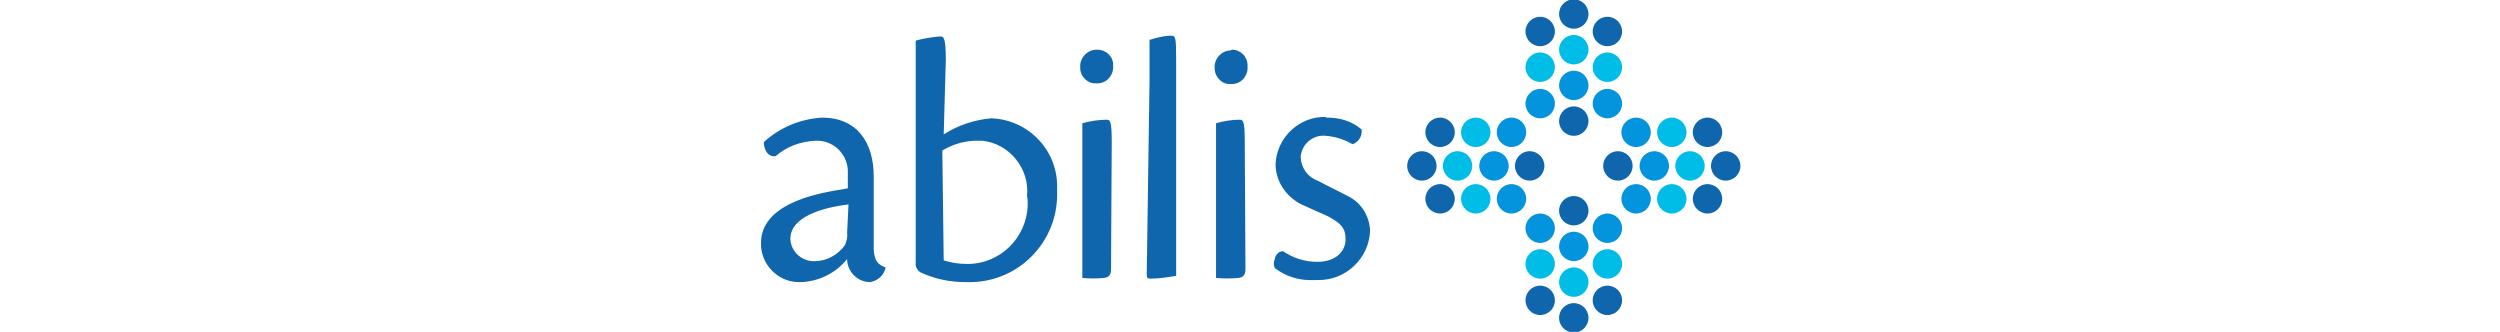 <?xml version="1.0" encoding="utf-8"?>
<!-- Generator: Adobe Illustrator 26.5.0, SVG Export Plug-In . SVG Version: 6.00 Build 0)  -->
<svg version="1.1" id="Calque_1" xmlns="http://www.w3.org/2000/svg" xmlns:xlink="http://www.w3.org/1999/xlink" x="0px" y="0px"
	 viewBox="0 0 357.1 47.4" style="enable-background:new 0 0 357.1 47.4;" xml:space="preserve">
<style type="text/css">
	.st0{display:none;fill:#FFFFFF;}
	.st1{display:none;}
	.st2{display:inline;}
	.st3{fill:#002856;}
	.st4{display:inline;fill:#EA0029;}
	.st5{fill:#888C90;}
	.st6{fill:#C20E1A;}
	.st7{fill:#7A868E;}
	.st8{clip-path:url(#SVGID_00000067939865342569111750000010396275110824782255_);}
	.st9{fill:#161615;}
	.st10{clip-path:url(#SVGID_00000030454766858510660310000010980952010072631960_);}
	.st11{fill:none;stroke:#161615;stroke-width:0.158;}
	.st12{clip-path:url(#SVGID_00000019663420403717327930000017691399739097273237_);}
	.st13{fill:#7DAD14;}
	.st14{fill:#4ABBE4;}
	.st15{clip-path:url(#SVGID_00000030465431525597642090000005398238141177769649_);}
	.st16{fill:url(#Rectangle_5_00000082370351832135732320000015516142790771077786_);}
	.st17{fill:#005D7D;}
	.st18{display:inline;fill:#005D7D;}
	.st19{display:inline;fill:#7A868E;}
	.st20{fill:#1066AD;}
	.st21{fill:#0394DD;}
	.st22{fill:#00BDE7;}
	.st23{display:inline;fill:#887872;}
	.st24{fill:#887872;}
	.st25{fill:#72BF44;}
	.st26{fill:#7A2045;}
</style>
<rect x="137" y="0.2" class="st0" width="93.4" height="47"/>
<g id="telecom_services" class="st1">
	<g class="st2">
		<path class="st3" d="M88.1,31.4c-1.3,0-2.4-0.3-3.2-1c-0.8-0.7-1.2-1.8-1.2-3.5v-8.1h-2.5v-2.1h2.5l0.3-3.5h2.2v3.5h4.3v2.1h-4.3
			v8.1c0,0.9,0.2,1.5,0.6,1.9c0.4,0.3,1,0.5,2,0.5h1.5v2.1H88.1L88.1,31.4z"/>
		<path class="st3" d="M99.3,31.8c-1.4,0-2.7-0.3-3.7-1c-1.1-0.6-1.9-1.5-2.6-2.7c-0.6-1.1-0.9-2.5-0.9-4.1c0-1.5,0.3-2.9,0.9-4
			c0.6-1.2,1.5-2.1,2.6-2.7s2.4-1,3.8-1s2.7,0.3,3.7,1c1,0.6,1.8,1.5,2.4,2.5c0.5,1,0.8,2.2,0.8,3.4c0,0.2,0,0.4,0,0.6s0,0.5,0,0.7
			H94.6c0.1,1.1,0.3,2.1,0.8,2.8c0.5,0.7,1,1.3,1.8,1.7c0.8,0.4,1.5,0.6,2.2,0.6c1,0,1.9-0.2,2.6-0.7c0.7-0.5,1.2-1.1,1.5-1.9h2.5
			c-0.4,1.4-1.2,2.5-2.3,3.4C102.5,31.3,101.1,31.8,99.3,31.8z M99.3,18.5c-1.2,0-2.2,0.4-3.2,1.1s-1.5,1.8-1.6,3.2h9.2
			c-0.1-1.3-0.5-2.4-1.4-3.1C101.6,18.8,100.6,18.5,99.3,18.5z"/>
		<path class="st3" d="M109,31.4V13.2h2.5v18.2L109,31.4z"/>
		<path class="st3" d="M121.6,31.8c-1.4,0-2.7-0.3-3.7-1c-1.1-0.6-1.9-1.5-2.6-2.7c-0.6-1.1-0.9-2.5-0.9-4.1c0-1.5,0.3-2.9,0.9-4
			c0.6-1.2,1.5-2.1,2.6-2.7s2.4-1,3.8-1s2.7,0.3,3.7,1s1.8,1.5,2.4,2.5c0.6,1,0.8,2.2,0.8,3.4c0,0.2,0,0.4,0,0.6s0,0.5,0,0.7h-11.8
			c0.1,1.1,0.3,2.1,0.8,2.8c0.5,0.7,1.1,1.3,1.8,1.7s1.4,0.6,2.2,0.6c1,0,1.9-0.2,2.6-0.7s1.2-1.1,1.5-1.9h2.5
			c-0.4,1.4-1.2,2.5-2.3,3.4C124.8,31.3,123.3,31.8,121.6,31.8z M121.6,18.5c-1.2,0-2.2,0.4-3.2,1.1c-0.9,0.7-1.4,1.8-1.6,3.2h9.2
			c-0.1-1.3-0.5-2.4-1.4-3.1C123.9,18.8,122.8,18.5,121.6,18.5z"/>
		<path class="st3" d="M138,31.8c-1.4,0-2.7-0.3-3.8-1c-1.1-0.6-2-1.5-2.6-2.7c-0.6-1.2-1-2.5-1-4.1s0.3-2.9,1-4s1.5-2.1,2.6-2.7
			c1.1-0.6,2.4-1,3.8-1c1.7,0,3.2,0.5,4.4,1.4s1.9,2.1,2.3,3.6h-2.6c-0.2-0.9-0.7-1.6-1.4-2.1c-0.8-0.5-1.7-0.8-2.7-0.8
			c-0.8,0-1.6,0.2-2.3,0.6c-0.7,0.4-1.3,1-1.8,1.9s-0.7,1.9-0.7,3.2s0.2,2.2,0.7,3.1s1.1,1.5,1.8,1.9c0.7,0.4,1.5,0.6,2.3,0.6
			c1,0,1.9-0.2,2.7-0.8c0.8-0.5,1.2-1.2,1.4-2.1h2.6c-0.3,1.5-1.1,2.7-2.2,3.6C141.2,31.3,139.7,31.8,138,31.8z"/>
		<path class="st3" d="M154.3,31.8c-1.4,0-2.6-0.3-3.7-1c-1.1-0.7-2-1.5-2.6-2.7c-0.6-1.2-1-2.5-1-4.1s0.3-2.9,1-4.1s1.5-2,2.7-2.7
			c1.1-0.6,2.4-1,3.8-1c1.4,0,2.6,0.3,3.7,1c1.1,0.6,2,1.5,2.6,2.7c0.6,1.2,1,2.5,1,4.1s-0.3,2.9-1,4.1s-1.5,2-2.7,2.7
			S155.6,31.8,154.3,31.8z M154.3,29.6c0.8,0,1.6-0.2,2.4-0.6c0.7-0.4,1.3-1,1.8-1.9c0.4-0.8,0.7-1.9,0.7-3.1s-0.2-2.2-0.7-3.1
			c-0.4-0.8-1-1.5-1.8-1.9s-1.5-0.6-2.3-0.6s-1.6,0.2-2.4,0.6c-0.7,0.4-1.3,1-1.8,1.9s-0.7,1.9-0.7,3.1s0.2,2.2,0.7,3.1
			s1,1.5,1.8,1.9C152.7,29.4,153.4,29.6,154.3,29.6z"/>
		<path class="st3" d="M164.5,31.4V16.7h2.2l0.2,2.1c0.5-0.8,1.1-1.4,1.9-1.8s1.7-0.6,2.7-0.6c1.2,0,2.2,0.2,3,0.7s1.5,1.2,1.9,2.2
			c0.5-0.9,1.2-1.6,2.1-2.1c0.9-0.5,1.9-0.8,2.9-0.8c1.8,0,3.2,0.5,4.2,1.6s1.6,2.7,1.6,4.9v8.6h-2.5v-8.3c0-1.5-0.3-2.7-0.9-3.4
			s-1.5-1.2-2.6-1.2c-1.2,0-2.2,0.5-2.9,1.4c-0.7,0.9-1.2,2.2-1.2,3.9v7.6h-2.5v-8.3c0-1.5-0.3-2.7-0.9-3.4
			c-0.6-0.7-1.5-1.2-2.6-1.2c-1.2,0-2.1,0.5-2.9,1.4s-1.2,2.2-1.2,3.9v7.6L164.5,31.4L164.5,31.4z"/>
		<path class="st3" d="M196.4,31.8c-1.3,0-2.4-0.2-3.4-0.6s-1.8-1-2.4-1.8c-0.6-0.8-0.9-1.6-1.1-2.6h3.8c0.1,0.6,0.4,1.1,1,1.5
			s1.2,0.6,2,0.6s1.4-0.2,1.8-0.5s0.6-0.7,0.6-1.2c0-0.6-0.3-1.1-0.8-1.3c-0.6-0.2-1.3-0.5-2.3-0.7c-0.6-0.1-1.3-0.3-1.9-0.5
			s-1.2-0.5-1.8-0.8c-0.5-0.3-1-0.7-1.3-1.2s-0.5-1.1-0.5-1.8c0-1.3,0.5-2.4,1.6-3.3c1-0.9,2.5-1.3,4.4-1.3c1.7,0,3.1,0.4,4.2,1.2
			c1,0.8,1.6,1.9,1.9,3.4h-3.6c-0.2-1.1-1-1.6-2.5-1.6c-0.7,0-1.3,0.1-1.6,0.4s-0.6,0.6-0.6,1s0.3,0.8,0.9,1s1.3,0.5,2.3,0.7
			s2,0.5,2.8,0.8s1.6,0.7,2.1,1.3c0.5,0.6,0.8,1.4,0.8,2.4c0,0.9-0.2,1.7-0.7,2.5c-0.5,0.7-1.2,1.3-2.1,1.7
			C198.8,31.5,197.7,31.8,196.4,31.8z"/>
		<path class="st3" d="M212.4,31.8c-1.5,0-2.8-0.3-3.9-1c-1.1-0.6-2.1-1.5-2.7-2.7s-1-2.5-1-4s0.3-2.9,1-4.1
			c0.6-1.2,1.5-2.1,2.7-2.8s2.5-1,4-1c1.4,0,2.7,0.3,3.8,1c1.1,0.6,2,1.5,2.6,2.6s0.9,2.3,0.9,3.7c0,0.2,0,0.5,0,0.7s0,0.5,0,0.7
			h-11.2c0.1,1.1,0.5,2,1.2,2.7s1.6,1,2.6,1c0.8,0,1.4-0.2,1.9-0.5s0.9-0.8,1.2-1.4h3.9c-0.3,0.9-0.7,1.8-1.4,2.5
			c-0.6,0.8-1.4,1.4-2.4,1.8C214.7,31.5,213.6,31.8,212.4,31.8z M212.5,19.4c-0.9,0-1.8,0.3-2.5,0.8s-1.2,1.3-1.4,2.4h7.3
			c-0.1-1-0.4-1.7-1.1-2.3C214.3,19.7,213.4,19.4,212.5,19.4z"/>
		<path class="st3" d="M222.4,31.4V16.7h3.4l0.4,2.8c0.5-1,1.3-1.7,2.2-2.3c0.9-0.6,2-0.8,3.2-0.8v4h-1.1c-0.8,0-1.6,0.1-2.2,0.4
			s-1.2,0.7-1.5,1.3s-0.6,1.5-0.6,2.6v6.7L222.4,31.4L222.4,31.4z"/>
		<path class="st3" d="M238,31.4l-5.4-14.7h4l3.7,11.1l3.7-11.1h4l-5.4,14.7L238,31.4z"/>
		<path class="st3" d="M251.4,14.4c-0.7,0-1.3-0.2-1.7-0.6c-0.4-0.4-0.7-0.9-0.7-1.6s0.2-1.1,0.7-1.6c0.4-0.4,1-0.6,1.7-0.6
			s1.3,0.2,1.7,0.6c0.4,0.4,0.7,0.9,0.7,1.6s-0.2,1.2-0.7,1.6C252.7,14.2,252.1,14.4,251.4,14.4z M249.5,31.4V16.7h3.8v14.7
			L249.5,31.4z"/>
		<path class="st3" d="M263.9,31.8c-1.5,0-2.8-0.3-4-1c-1.1-0.6-2.1-1.6-2.7-2.7c-0.6-1.1-1-2.5-1-4s0.3-2.8,1-4
			c0.7-1.2,1.6-2.1,2.7-2.7c1.1-0.6,2.5-1,4-1c1.9,0,3.5,0.5,4.7,1.5c1.2,1,2.1,2.3,2.5,4h-4c-0.2-0.7-0.6-1.3-1.2-1.7
			c-0.6-0.4-1.3-0.6-2.1-0.6c-1.1,0-1.9,0.4-2.7,1.2c-0.8,0.8-1.1,1.9-1.1,3.3s0.4,2.5,1.1,3.3s1.6,1.2,2.7,1.2
			c0.8,0,1.5-0.2,2.1-0.6s1-1,1.2-1.7h4c-0.4,1.7-1.2,3-2.5,4C267.4,31.3,265.8,31.8,263.9,31.8z"/>
		<path class="st3" d="M281,31.8c-1.5,0-2.8-0.3-3.9-1c-1.1-0.7-2.1-1.5-2.7-2.7c-0.6-1.2-1-2.5-1-4s0.3-2.9,1-4.1
			c0.6-1.2,1.5-2.1,2.7-2.8c1.2-0.7,2.5-1,4-1c1.4,0,2.7,0.3,3.8,1c1.1,0.6,2,1.5,2.6,2.6s0.9,2.3,0.9,3.7c0,0.2,0,0.5,0,0.7
			s0,0.5,0,0.7h-11.2c0.1,1.1,0.5,2,1.2,2.7c0.7,0.6,1.6,1,2.6,1c0.8,0,1.4-0.2,1.9-0.5s0.9-0.8,1.2-1.4h3.9
			c-0.3,0.9-0.7,1.8-1.4,2.5c-0.6,0.8-1.4,1.4-2.4,1.8C283.3,31.5,282.2,31.8,281,31.8z M281.1,19.4c-0.9,0-1.8,0.3-2.5,0.8
			c-0.7,0.5-1.2,1.3-1.4,2.4h7.3c-0.1-1-0.4-1.7-1.1-2.3C282.8,19.7,282,19.4,281.1,19.4z"/>
		<path class="st3" d="M297.1,31.8c-1.3,0-2.4-0.2-3.4-0.6s-1.8-1-2.4-1.8s-0.9-1.6-1.1-2.6h3.8c0.1,0.6,0.4,1.1,1,1.5
			s1.2,0.6,2,0.6c0.8,0,1.4-0.2,1.8-0.5c0.4-0.3,0.6-0.7,0.6-1.2c0-0.6-0.3-1.1-0.8-1.3c-0.6-0.2-1.3-0.5-2.3-0.7
			c-0.6-0.1-1.3-0.3-1.9-0.5c-0.6-0.2-1.2-0.5-1.8-0.8c-0.5-0.3-1-0.7-1.3-1.2c-0.3-0.5-0.5-1.1-0.5-1.8c0-1.3,0.5-2.4,1.6-3.3
			c1-0.9,2.5-1.3,4.4-1.3c1.7,0,3.1,0.4,4.2,1.2c1,0.8,1.6,1.9,1.9,3.4h-3.6c-0.2-1.1-1-1.6-2.5-1.6c-0.7,0-1.3,0.1-1.6,0.4
			c-0.3,0.3-0.6,0.6-0.6,1s0.3,0.8,0.9,1c0.6,0.2,1.3,0.5,2.3,0.7s2,0.5,2.8,0.8c0.8,0.3,1.6,0.7,2.1,1.3c0.5,0.6,0.8,1.4,0.8,2.4
			c0,0.9-0.2,1.7-0.7,2.5c-0.5,0.7-1.2,1.3-2.1,1.7C299.5,31.5,298.4,31.8,297.1,31.8z"/>
	</g>
	<path class="st4" d="M64,23.1C64,33.8,79.9,43,99.2,45.4V46C72.6,46,54,35.7,54,23.1S72.6,0.3,99.2,0.3v0.5
		C79.9,3.3,64,12.5,64,23.1z"/>
	<g class="st2">
		<path class="st3" d="M123.9,46c-0.5,0-0.9-0.1-1.3-0.3s-0.7-0.4-0.9-0.7c-0.2-0.3-0.3-0.7-0.3-1.1h1.1c0,0.4,0.1,0.7,0.4,0.9
			c0.2,0.2,0.6,0.4,1,0.4s0.7-0.1,0.9-0.3s0.3-0.4,0.3-0.7c0-0.2-0.1-0.4-0.2-0.6s-0.2-0.3-0.4-0.4c-0.1-0.2-0.3-0.2-0.5-0.3
			s-0.5-0.2-0.8-0.2c-0.5-0.2-0.9-0.4-1.2-0.7c-0.3-0.3-0.4-0.6-0.4-1.1c0-0.4,0.1-0.7,0.3-1c0.2-0.3,0.4-0.5,0.8-0.7
			c0.3-0.2,0.7-0.2,1.2-0.2s0.8,0.1,1.2,0.2s0.6,0.4,0.8,0.7c0.2,0.3,0.3,0.6,0.3,1h-1.1c0-0.2,0-0.3-0.1-0.5s-0.2-0.3-0.4-0.4
			s-0.4-0.2-0.6-0.2c-0.3,0-0.6,0.1-0.8,0.2c-0.2,0.2-0.3,0.4-0.3,0.7s0.1,0.5,0.2,0.6c0.2,0.1,0.4,0.3,0.6,0.3
			c0.3,0.1,0.6,0.2,0.9,0.3s0.6,0.2,0.9,0.4s0.5,0.4,0.6,0.6c0.2,0.2,0.2,0.6,0.2,1c0,0.3-0.1,0.7-0.3,1c-0.2,0.3-0.4,0.5-0.8,0.7
			C124.9,45.9,124.5,46,123.9,46z"/>
		<path class="st3" d="M132.9,46c-0.7,0-1.2-0.2-1.8-0.4c-0.5-0.3-0.9-0.7-1.2-1.2c-0.3-0.5-0.4-1.1-0.4-1.8s0.1-1.3,0.4-1.8
			s0.7-0.9,1.2-1.2s1.1-0.6,1.8-0.6s1.2,0.2,1.8,0.4c0.5,0.3,0.9,0.7,1.2,1.2c0.3,0.5,0.4,1.1,0.4,1.8s-0.1,1.3-0.4,1.8
			s-0.7,0.9-1.2,1.2C134.1,45.8,133.5,46,132.9,46z M132.9,45c0.5,0,0.9-0.1,1.2-0.3s0.6-0.5,0.8-0.9c0.2-0.4,0.3-0.8,0.3-1.3
			s-0.1-1-0.3-1.4s-0.5-0.7-0.8-0.9s-0.7-0.3-1.2-0.3s-0.9,0.1-1.2,0.3c-0.3,0.2-0.6,0.5-0.8,0.9c-0.2,0.4-0.3,0.8-0.3,1.4
			s0.1,1,0.3,1.4c0.2,0.4,0.5,0.7,0.8,0.9C132,45,132.4,45,132.9,45z"/>
		<path class="st3" d="M139.7,45.8v-6.7h1V45h3.1v0.8H139.7L139.7,45.8z"/>
		<path class="st3" d="M149.5,46c-0.5,0-0.9-0.1-1.3-0.3c-0.4-0.2-0.7-0.5-0.9-0.9c-0.2-0.4-0.3-0.9-0.3-1.5v-4.2h1v4.2
			c0,0.6,0.1,1,0.4,1.3s0.7,0.4,1.1,0.4c0.5,0,0.8-0.1,1.1-0.4c0.3-0.3,0.4-0.7,0.4-1.3v-4.2h1v4.2c0,0.6-0.1,1.1-0.3,1.5
			c-0.2,0.4-0.6,0.7-0.9,0.9C150.5,45.9,150,46,149.5,46z"/>
		<path class="st3" d="M157.4,45.8v-5.9h-2v-0.8h5v0.8h-2v5.9H157.4z"/>
		<path class="st3" d="M163.8,45.8v-6.7h1v6.7H163.8z"/>
		<path class="st3" d="M171.7,46c-0.7,0-1.2-0.2-1.8-0.4c-0.5-0.3-0.9-0.7-1.2-1.2c-0.3-0.5-0.4-1.1-0.4-1.8s0.1-1.3,0.4-1.8
			s0.7-0.9,1.2-1.2s1.1-0.4,1.8-0.4c0.7,0,1.2,0.2,1.8,0.4c0.5,0.3,0.9,0.7,1.2,1.2c0.3,0.5,0.4,1.1,0.4,1.8s-0.1,1.3-0.4,1.8
			s-0.7,0.9-1.2,1.2C172.9,45.8,172.3,46,171.7,46z M171.7,45c0.5,0,0.9-0.1,1.2-0.3s0.6-0.5,0.8-0.9c0.2-0.4,0.3-0.8,0.3-1.4
			s-0.1-1-0.3-1.4s-0.5-0.7-0.8-0.9s-0.7-0.3-1.2-0.3s-0.9,0.1-1.2,0.3c-0.3,0.2-0.6,0.5-0.8,0.9c-0.2,0.4-0.3,0.8-0.3,1.4
			s0.1,1,0.3,1.4c0.2,0.4,0.5,0.7,0.8,0.9C170.8,45,171.2,45,171.7,45z"/>
		<path class="st3" d="M178.5,45.8v-6.7h1l3.4,5.1v-5.1h1v6.7h-1l-3.4-5.1v5.1H178.5z"/>
		<path class="st3" d="M189.9,46c-0.5,0-0.9-0.1-1.3-0.3c-0.4-0.2-0.7-0.4-0.9-0.7s-0.3-0.7-0.3-1.1h1.1c0,0.4,0.1,0.7,0.4,0.9
			c0.2,0.2,0.6,0.4,1,0.4s0.7-0.1,0.9-0.3s0.3-0.4,0.3-0.7c0-0.2-0.1-0.4-0.2-0.6s-0.2-0.3-0.4-0.4c-0.2-0.1-0.4-0.2-0.6-0.3
			c-0.2-0.1-0.5-0.2-0.8-0.2c-0.5-0.2-0.9-0.4-1.2-0.7s-0.4-0.6-0.4-1.1c0-0.4,0.1-0.7,0.3-1s0.4-0.5,0.8-0.7s0.7-0.2,1.2-0.2
			s0.8,0.1,1.1,0.2s0.6,0.4,0.8,0.7s0.3,0.6,0.3,1h-1.1c0-0.2,0-0.3-0.1-0.5s-0.2-0.3-0.4-0.4s-0.4-0.2-0.6-0.2
			c-0.3,0-0.6,0.1-0.8,0.2c-0.2,0.2-0.3,0.4-0.3,0.7s0.1,0.5,0.2,0.6c0.1,0.1,0.4,0.3,0.6,0.3c0.3,0.1,0.6,0.2,0.9,0.3
			c0.3,0.1,0.6,0.2,0.9,0.4c0.3,0.2,0.5,0.4,0.6,0.6s0.2,0.6,0.2,1c0,0.3-0.1,0.7-0.3,1s-0.4,0.5-0.8,0.7
			C190.9,45.9,190.4,46,189.9,46z"/>
		<path class="st3" d="M200.6,45.8v-6.7h1v6.7H200.6z"/>
		<path class="st3" d="M205.4,45.8v-6.7h1l3.4,5.1v-5.1h1v6.7h-1l-3.4-5.1v5.1H205.4z"/>
		<path class="st3" d="M214.5,45.8v-6.7h4.2V40h-3.2v2.1h2.6v0.8h-2.6v3L214.5,45.8L214.5,45.8z"/>
		<path class="st3" d="M225.3,46c-0.7,0-1.2-0.2-1.8-0.4c-0.5-0.3-0.9-0.7-1.2-1.2s-0.4-1.1-0.4-1.8s0.1-1.3,0.4-1.8
			s0.7-0.9,1.2-1.2s1.1-0.4,1.8-0.4s1.2,0.2,1.8,0.4c0.5,0.3,0.9,0.7,1.2,1.2s0.4,1.1,0.4,1.8s-0.1,1.3-0.4,1.8s-0.7,0.9-1.2,1.2
			C226.5,45.8,225.9,46,225.3,46z M225.3,45c0.5,0,0.9-0.1,1.2-0.3s0.6-0.5,0.8-0.9s0.3-0.8,0.3-1.4s-0.1-1-0.3-1.4
			s-0.5-0.7-0.8-0.9s-0.7-0.3-1.2-0.3s-0.9,0.1-1.2,0.3c-0.4,0.2-0.6,0.5-0.8,0.9s-0.3,0.8-0.3,1.4s0.1,1,0.3,1.4s0.5,0.7,0.8,0.9
			C224.4,45,224.8,45,225.3,45z"/>
		<path class="st3" d="M232.1,45.8v-6.7h2.3c0.5,0,1,0.1,1.3,0.3s0.6,0.4,0.8,0.7s0.2,0.6,0.2,1s-0.1,0.8-0.3,1.1s-0.6,0.6-1,0.7
			l1.4,2.8h-1.2l-1.3-2.7h-1.2v2.7C233.1,45.8,232.1,45.8,232.1,45.8z M233.1,42.4h1.2c0.5,0,0.8-0.1,1-0.3s0.3-0.5,0.3-0.9
			s-0.1-0.7-0.3-0.9s-0.6-0.3-1-0.3h-1.2V42.4L233.1,42.4z"/>
		<path class="st3" d="M240.4,45.8v-6.7h1.2l2.3,4.5l2.3-4.5h1.2v6.7h-1v-5l-2.1,4h-0.8l-2.1-4v5H240.4z"/>
		<path class="st3" d="M250.6,45.8l2.5-6.7h1.1l2.5,6.7h-1.1l-0.6-1.6h-2.8l-0.6,1.6H250.6z M252.6,43.4h2.2l-1.1-3.1L252.6,43.4z"
			/>
		<path class="st3" d="M260.9,45.8v-5.9h-2v-0.8h5v0.8h-2v5.9H260.9z"/>
		<path class="st3" d="M267.2,45.8v-6.7h1v6.7H267.2z"/>
		<path class="st3" d="M275.1,46c-0.7,0-1.2-0.2-1.8-0.4c-0.5-0.3-0.9-0.7-1.2-1.2c-0.3-0.5-0.4-1.1-0.4-1.8s0.1-1.3,0.4-1.8
			s0.7-0.9,1.2-1.2s1.1-0.4,1.8-0.4c0.7,0,1.2,0.2,1.8,0.4c0.5,0.3,0.9,0.7,1.2,1.2c0.3,0.5,0.4,1.1,0.4,1.8s-0.1,1.2-0.4,1.8
			s-0.6,0.9-1.1,1.2l1.6,1.7h-1.3l-1.2-1.3C275.8,45.9,275.5,46,275.1,46z M275.1,45c0.5,0,0.9-0.1,1.2-0.3c0.3-0.2,0.6-0.5,0.8-0.9
			c0.2-0.4,0.3-0.8,0.3-1.4s-0.1-1-0.3-1.4c-0.2-0.4-0.5-0.7-0.8-0.9c-0.3-0.2-0.7-0.3-1.2-0.3s-0.9,0.1-1.2,0.3
			c-0.4,0.2-0.6,0.5-0.8,0.9c-0.2,0.4-0.3,0.8-0.3,1.4s0.1,1,0.3,1.4c0.2,0.4,0.5,0.7,0.8,0.9C274.3,45,274.7,45,275.1,45z"/>
		<path class="st3" d="M284.5,46c-0.5,0-0.9-0.1-1.3-0.3c-0.4-0.2-0.7-0.5-0.9-0.9c-0.2-0.4-0.3-0.9-0.3-1.5v-4.2h1v4.2
			c0,0.6,0.1,1,0.4,1.3s0.7,0.4,1.1,0.4c0.5,0,0.9-0.1,1.1-0.4s0.4-0.7,0.4-1.3v-4.2h1v4.2c0,0.6-0.1,1.1-0.4,1.5
			c-0.2,0.4-0.6,0.7-0.9,0.9S285,46,284.5,46z"/>
		<path class="st3" d="M290.8,45.8v-6.7h4.3V40h-3.3v2h3v0.8h-3V45h3.3v0.8H290.8L290.8,45.8z"/>
		<path class="st3" d="M300.9,46c-0.5,0-0.9-0.1-1.3-0.3c-0.4-0.2-0.7-0.4-0.9-0.7c-0.2-0.3-0.3-0.7-0.3-1.1h1.1
			c0,0.4,0.1,0.7,0.4,0.9c0.2,0.2,0.6,0.4,1,0.4s0.7-0.1,0.9-0.3c0.2-0.2,0.3-0.4,0.3-0.7c0-0.2-0.1-0.4-0.2-0.6
			c-0.1-0.2-0.2-0.3-0.4-0.4c-0.2-0.1-0.4-0.2-0.6-0.3s-0.5-0.2-0.8-0.2c-0.5-0.2-0.9-0.4-1.2-0.7c-0.3-0.3-0.4-0.6-0.4-1.1
			c0-0.4,0.1-0.7,0.3-1c0.2-0.3,0.4-0.5,0.8-0.7c0.4-0.2,0.7-0.2,1.2-0.2s0.8,0.1,1.1,0.2c0.3,0.2,0.6,0.4,0.8,0.7
			c0.2,0.3,0.3,0.6,0.3,1h-1.1c0-0.2,0-0.3-0.1-0.5s-0.2-0.3-0.4-0.4c-0.2-0.1-0.4-0.2-0.6-0.2c-0.3,0-0.6,0.1-0.8,0.2
			c-0.2,0.2-0.3,0.4-0.3,0.7s0.1,0.5,0.2,0.6s0.4,0.3,0.6,0.3c0.3,0.1,0.6,0.2,0.9,0.3s0.6,0.2,0.9,0.4s0.5,0.4,0.6,0.6
			s0.2,0.6,0.2,1c0,0.3-0.1,0.7-0.3,1c-0.2,0.3-0.4,0.5-0.8,0.7C301.9,45.9,301.4,46,300.9,46z"/>
	</g>
</g>
<g id="cybernatus" class="st1">
	<g id="Layer_3" class="st2">
		<rect x="53.5" y="17" transform="matrix(0.601 -0.799 0.799 0.601 14.58 67.148)" class="st5" width="42.1" height="3.9"/>
		<path class="st6" d="M120.6,12l-9.9,27.9c-1.7,4.7-2.8,7.4-7.3,7.4c-1.2,0-2.5-0.2-3.7-0.5v-3.5c0.8,0.3,1.7,0.4,2.6,0.4
			c2.9,0,3.6-1.7,4.7-5l1-2.8l-8-23.8h4.2l5.9,18.8l6.3-18.9H120.6z"/>
		<path class="st6" d="M127.3,0.1v15.1c1.9-2.6,4.9-4.1,8.1-4c5.1,0,10.9,3.5,10.9,12.6c0,6-2.8,12.5-10.9,12.5
			c-4.7,0-7.1-2.4-8.1-3.8v3.1h-4V0.1H127.3z M134.7,32.9c5.4,0,7.4-4.9,7.4-9.3c0-5.8-3.4-8.7-7.3-8.7c-3.3,0-7.5,2-7.5,8.9
			C127.2,30.4,131,32.9,134.7,32.9z"/>
		<path class="st6" d="M171.4,28.3c-0.5,1.6-2.7,8-10.7,8c-7,0-11.6-4.7-11.6-12.7c0-8.9,6.4-12.3,11.4-12.3
			c5.1-0.1,9.5,3.4,10.4,8.4c0.3,1.6,0.5,3.2,0.5,4.8h-18c-0.1,4,2,8.9,7.6,8.9c3.6,0,5.6-2.4,6.3-5.5L171.4,28.3z M167,21.5
			c-0.4-6.2-4.8-7.3-6.8-7.3c-3.4,0-6.3,2.5-6.7,7.3H167z"/>
		<path class="st6" d="M179.5,12v4.3c2.3-4.5,6.5-4.6,8.1-4.6V16c-0.5-0.1-1.1-0.1-1.7-0.1c-2.2-0.1-4.3,1-5.5,2.8
			c-1.1,1.8-1,3.8-1,6v10.9h-4V11.9L179.5,12z"/>
		<path class="st6" d="M194.1,12v3.5c1.5-2.6,4.3-4.3,7.4-4.2c3,0,6.6,1.5,7.8,5.4c0.4,1.6,0.5,3.2,0.4,4.9v14.1h-4V22.1
			c0-2.4,0-3.1-0.3-3.9c-0.7-2.3-2.9-3.3-5.1-3.3c-1.7-0.1-3.3,0.6-4.5,1.8c-1.8,1.8-1.8,3.6-1.8,5.3v13.5h-4V11.9L194.1,12z"/>
		<path class="st6" d="M229.2,21.4v-0.6c0-2.5,0-6.6-5.3-6.6c-5.1,0-5.1,3.7-5.1,5l-4.2-0.2c0.1-1.2,0.4-2.5,0.9-3.6
			c1.4-2.6,4.2-4.2,8.2-4.2c2.5-0.1,4.9,0.6,6.9,2c2.6,2.1,2.6,4.8,2.6,8v7.7c0,2.3,0,3.4,1.7,3.4c0.4,0,0.9-0.1,1.3-0.3v3.5
			c-0.8,0.2-1.7,0.4-2.5,0.4c-1.9,0-3.7-0.6-4.1-3.5c-2,2.4-5,3.8-8.1,3.9c-4.6,0-8-2.8-8-6.8c0-1.3,0.4-2.5,1.1-3.6
			c1.4-2,3.9-3.6,10.9-4.2L229.2,21.4z M223.1,25.1c-4.4,0.9-5.2,2.6-5.2,4.3c0,1.9,1.5,3.5,4.5,3.5c2.8,0,5.1-1.1,6.3-3.6
			c0.6-1.3,0.7-1.9,0.7-5.3C227.7,24.2,225.6,24.6,223.1,25.1z"/>
		<path class="st6" d="M244.6,12h4.3v3.3h-4.3v13.6c0,2.8,0,4,1.7,4c0.9-0.1,1.8-0.3,2.6-0.5v3.3c-1.3,0.2-2.6,0.4-3.9,0.4
			c-4.6,0-4.6-2.3-4.6-5.4V15.3h-3.8V12h3.8V4.5h4.1L244.6,12L244.6,12z"/>
		<path class="st6" d="M252.7,12h4v13.5c-0.1,1.1,0,2.2,0.1,3.3c0.4,3.1,2.8,3.7,4.7,3.7c2,0.1,4-0.7,5.3-2.3
			c1.5-1.7,1.5-3.6,1.5-6.4V12h4v23.7h-4V32c-1.8,2.6-4.8,4.2-8,4.2c-2.2,0.1-4.3-0.8-5.8-2.4c-1.7-2-1.7-4-1.7-8L252.7,12z"/>
		<path class="st6" d="M285.5,25.1c-3.8-0.9-8.5-2-8.5-6.9c0-4.3,3.7-7,9.1-7c4.5,0,9.3,2.2,10.1,7.7l-4.3,0.5
			c0.1-1.5-0.5-2.9-1.7-3.8c-1.3-1-2.9-1.5-4.5-1.4c-3.1,0-4.7,1.9-4.7,3.5c0,2.3,2.6,3,5.7,3.7l2.3,0.5c2.8,0.7,7.9,1.9,7.9,6.8
			c0,3.9-3.4,7.5-9.9,7.5c-2.6,0.1-5.1-0.6-7.3-1.9c-2-1.6-3.3-3.9-3.5-6.4l4.5-0.7c-0.2,1.7,0.5,3.5,1.8,4.6c1.4,1,3,1.5,4.7,1.4
			c3.5,0,5.6-1.4,5.6-3.9c0-2.7-2.1-3.2-4.9-3.8L285.5,25.1z"/>
		<rect x="53.5" y="17" transform="matrix(0.601 -0.799 0.799 0.601 14.58 67.148)" class="st7" width="42.1" height="3.9"/>
		<path class="st6" d="M85.1,14.6c0.8-0.3,1.7-0.5,2.6-0.5c3.2-0.2,6,2.2,6.4,5.4l4.4-0.4c-1.5-6.5-7.1-7.9-10.9-7.9L85.1,14.6z"/>
		<path class="st6" d="M94.7,26.6c-0.2,1.9-0.9,6.6-6.6,6.6c-2.4,0.1-4.6-1.1-5.9-3.1c-1.1-1.9-1.7-4.1-1.6-6.4
			c0-1.2,0.1-2.4,0.4-3.6l-4.7,6.1c0.7,5.1,4.1,10,11.6,10c4.4,0,7.7-1.6,9.7-5.2c0.7-1.2,1.1-2.6,1.4-4L94.7,26.6z"/>
	</g>
</g>
<g id="Bint" transform="translate(0 0)" class="st1">
	<g id="Groupe_3" transform="translate(0 0)" class="st2">
		<g>
			<g>
				<defs>
					<rect id="SVGID_1_" x="106.7" y="0.1" width="143.8" height="47.2"/>
				</defs>
				<clipPath id="SVGID_00000178887815336867046940000007788327377029013903_">
					<use xlink:href="#SVGID_1_"  style="overflow:visible;"/>
				</clipPath>
				<g id="Groupe_2" style="clip-path:url(#SVGID_00000178887815336867046940000007788327377029013903_);">
					<path id="Tracé_42" class="st9" d="M174.5,19.6l10.8-0.3v23.4c-0.1,0.5,0.1,1,0.5,1.4c0.5,0.4,1.1,0.6,1.7,0.6h3.1v2.1h-15.4
						v-2.1h2.9c0.7,0.1,1.4-0.2,1.9-0.6c0.4-0.5,0.6-1.2,0.6-1.8V25c0.1-0.9-0.3-1.8-0.9-2.5c-0.8-0.6-1.8-0.9-2.8-0.8h-2.2v-2.1
						H174.5z"/>
				</g>
			</g>
		</g>
	</g>
	<g id="Groupe_5" transform="translate(0.002 0)" class="st2">
		<g>
			<g>
				<defs>
					<rect id="SVGID_00000078735885847436618120000010280984101546237842_" x="106.7" y="0.1" width="143.8" height="47.2"/>
				</defs>
				<clipPath id="SVGID_00000019638239064576149320000018205669762528918443_">
					<use xlink:href="#SVGID_00000078735885847436618120000010280984101546237842_"  style="overflow:visible;"/>
				</clipPath>
				<g id="Groupe_4" style="clip-path:url(#SVGID_00000019638239064576149320000018205669762528918443_);">
					<path id="Tracé_43" class="st11" d="M174.5,19.6l10.8-0.3v23.4c-0.1,0.5,0.1,1,0.5,1.4c0.5,0.4,1.1,0.6,1.7,0.6h3.1v2.1h-15.4
						v-2.1h2.9c0.7,0.1,1.4-0.2,1.9-0.6c0.4-0.5,0.6-1.2,0.6-1.8V25c0.1-0.9-0.3-1.8-0.9-2.5c-0.8-0.6-1.8-0.9-2.8-0.8h-2.2v-2.1
						H174.5z"/>
				</g>
			</g>
		</g>
	</g>
	<g id="Groupe_7" transform="translate(0 0)" class="st2">
		<g>
			<g>
				<defs>
					<rect id="SVGID_00000062171541115461401290000008971350659676526498_" x="106.7" y="0.1" width="143.8" height="47.2"/>
				</defs>
				<clipPath id="SVGID_00000034065908064627267360000000175249767530282147_">
					<use xlink:href="#SVGID_00000062171541115461401290000008971350659676526498_"  style="overflow:visible;"/>
				</clipPath>
				<g id="Groupe_6" style="clip-path:url(#SVGID_00000034065908064627267360000000175249767530282147_);">
					<path id="Tracé_44" class="st9" d="M195.3,19.6l9-0.5c0.4,2,0.7,4,0.8,6c1.1-1.8,2.5-3.3,4.3-4.4c1.7-1,3.6-1.5,5.6-1.5
						c1.6-0.1,3.1,0.3,4.5,1.1c1.3,0.8,2.3,2,2.9,3.4c0.8,1.6,1.1,3.4,1.1,5.1V42c-0.1,0.8,0.2,1.5,0.7,2.1c0.6,0.5,1.4,0.7,2.2,0.6
						h1.9v2.1h-14.1v-2.1h1.3c0.9,0.1,1.8-0.1,2.6-0.6c0.5-0.5,0.8-1.1,0.7-1.8V30.7c0.1-1.9-0.3-3.9-1.2-5.6
						c-1-1.7-2.9-2.7-4.9-2.6c-2.1,0-4.2,1-5.5,2.6c-1.5,2-2.3,4.4-2.2,6.9v10c-0.1,0.8,0.2,1.5,0.7,2.1c0.6,0.5,1.4,0.7,2.2,0.6
						h1.8v2.1h-14.3v-2.1h1.9c0.8,0.1,1.5-0.1,2.1-0.6c0.5-0.3,0.7-0.9,0.7-1.5V25.1c0.1-1-0.3-1.9-0.9-2.7c-0.7-0.6-1.7-1-2.7-0.9
						h-1.4v-1.9H195.3z"/>
					<path id="Tracé_45" class="st9" d="M237.9,8.6h1.9v11.1h8.8v2.6h-8.8v17.5c-0.1,1.3,0.3,2.5,1.1,3.5c0.7,0.8,1.7,1.2,2.7,1.2
						c1.3,0,2.6-0.7,3.4-1.8c0.9-1.2,1.5-3.2,1.6-6h1.9c-0.1,3.6-0.9,6.3-2.5,8.1c-1.5,1.7-3.7,2.7-5.9,2.6
						c-1.9,0.1-3.8-0.6-5.3-1.8c-1.3-1.3-2-3-1.9-4.8V22.3h-4.7v-2c1.9-0.2,3.7-1.2,5-2.7C236.9,15.5,237.8,12.5,237.9,8.6"/>
					<path id="Tracé_46" class="st13" d="M132.8,5.1c0.1,2.1-1.6,4-3.7,4.1h-18.7c-2.1-0.1-3.8-1.9-3.7-4.1c-0.1-2.1,1.6-4,3.7-4.1
						h18.7C131.2,1.2,132.9,3,132.8,5.1"/>
					<path id="Tracé_47" class="st14" d="M143.8,0.1c2.2-0.1,4,1.7,4.1,3.9v14.3c0,1.3,0.8,1.1,2.3,1.1c0.9,0,0.2,1.1,0.2,1.1
						l-2.5,3c-0.1,2.3-2.1,4-4.3,3.9c-2.1-0.1-3.7-1.8-3.9-3.9V4C139.7,1.8,141.6,0.1,143.8,0.1"/>
				</g>
			</g>
		</g>
	</g>
	<g id="Groupe_9" transform="translate(27.833 16.682)" class="st2">
		<g>
			<g>
				<defs>
					<path id="SVGID_00000105422986178505623350000013117621029966721467_" d="M116.2,2.7c-2.3,0-4.2,1.8-4.3,4.1
						c0,2.2,1.8,4,4.1,4.1h14.2h-0.1c0.6-0.1,1.2,0.4,1.2,1c0,0.1,0,0.2,0,0.2c0,0.5,0,8.7,0,8.7c0,0.6-0.4,1.2-1.1,1.2
						c-0.1,0-0.1,0-0.2,0l0,0h-15c-2.3,0.1-4,1.9-4,4.2c0.1,2.2,1.8,3.9,4,4h20.1c0.1,0,0.2,0,0.2,0c2.2,0,4-1.7,4-3.9V6.8l0,0
						c0-0.3,0-0.6-0.1-0.9c0-0.1,0-0.1,0-0.2V5.6c0-0.1-0.1-0.2-0.1-0.3c0,0,0,0,0-0.1S139,5,139,5c0-0.1-0.1-0.1-0.1-0.2V4.7
						c-0.7-1.2-1.9-2-3.3-2L116.2,2.7z"/>
				</defs>
				<clipPath id="SVGID_00000067236129954076652440000012425979933134301871_">
					<use xlink:href="#SVGID_00000105422986178505623350000013117621029966721467_"  style="overflow:visible;"/>
				</clipPath>
				<g id="Groupe_8" style="clip-path:url(#SVGID_00000067236129954076652440000012425979933134301871_);">
					
						<linearGradient id="Rectangle_5_00000101811371735718357450000007840203285042073511_" gradientUnits="userSpaceOnUse" x1="-7.447" y1="9.512" x2="-7.377" y2="9.512" gradientTransform="matrix(24.493 0 0 23.806 261.299 -210)">
						<stop  offset="0" style="stop-color:#7DAD14"/>
						<stop  offset="0.3" style="stop-color:#7DAD14"/>
						<stop  offset="0.73" style="stop-color:#4ABBE4"/>
						<stop  offset="1" style="stop-color:#4ABBE4"/>
					</linearGradient>
					
						<rect id="Rectangle_5" x="111" y="2.7" style="fill:url(#Rectangle_5_00000101811371735718357450000007840203285042073511_);" width="28.3" height="27.5"/>
				</g>
			</g>
		</g>
	</g>
</g>
<g id="Apofin" class="st1">
	<g class="st2">
		<g>
			<path class="st17" d="M152.8,12.9h3.9v3.2c0.8-1,1.2-1.5,2.1-2.1c1.5-1.1,3.8-2,6.2-2c5.1,0,10.5,4,10.5,12.4
				c0,6.6-3.5,12.3-10.9,12.3c-3.1,0-5.9-1.1-7.8-3.4v13.9h-3.9V12.9z M156.8,24.9c0,5.1,2.5,8.5,7.3,8.5c1.4,0,2.9-0.3,4.1-1.1
				c1.3-0.9,3.3-3.2,3.3-7.8c0-5.5-3.1-8.9-7.5-8.7C159.4,16,156.8,19.6,156.8,24.9z"/>
			<path class="st17" d="M189.9,36.9c-8,0-11.5-6.1-11.5-12.1c0-5.3,2.6-12.6,11.7-12.6c7.7,0,11.3,6,11.2,12.3
				C201.3,31.6,197.1,36.9,189.9,36.9z M196.7,21.2c-1-4.6-3.9-6-6.5-6c-5.4,0-7.4,4.1-7.4,9.5c0,4.9,2.1,9,7.1,9
				c6.5,0,7.1-6.8,7.1-9.3C197.1,23,196.9,21.9,196.7,21.2z"/>
			<path class="st17" d="M210.5,12.9h4.4v3.2h-4.4v20.1h-3.8V16.2h-3.9v-3.2h3.9l0.1-4.8c0.1-2,0.2-6.6,6.1-6.6
				c1.1,0,2.1,0.2,2.9,0.3v3.1c-0.8-0.1-1.6-0.2-2.1-0.2c-2.9,0-3,2.3-3,4.2L210.5,12.9L210.5,12.9z"/>
			<path class="st17" d="M221.7,1.2v4.6h-3.8V1.2H221.7z M221.7,12.9v23.3h-3.8V12.9H221.7z"/>
			<path class="st17" d="M230.9,12.9v3.4c2.1-3.8,5.9-4.2,7.3-4.2c3,0,6.5,1.5,7.6,5.4c0.4,1.4,0.4,2.8,0.4,4.8v13.9h-3.9V22.9
				c0-2.3,0-3.1-0.3-3.8c-0.7-2.2-2.9-3.2-5.1-3.2c-1.8,0-3.2,0.6-4.5,1.8c-1.8,1.8-1.8,3.5-1.8,5.3v13.4h-3.9V12.9H230.9z"/>
		</g>
	</g>
	<path class="st18" d="M148.7,32.9c-1.6,0-1.6-1.1-1.7-3.3V22c0.1-3.1,0.1-5.8-2.5-7.8c-1.8-1.4-4.6-2-6.7-2l-2.6,3.4
		c0.7-0.3,1.6-0.6,2.7-0.6c5.3,0,5.3,4,5.3,6.4v0.6l-3.7,0.3c-7,0.6-9.5,2.1-10.8,4.1c-0.7,1.1-1.1,2.2-1.1,3.5
		c0,3.9,3.3,6.7,7.9,6.7c4.5,0,6.8-2.6,8-3.8c0.4,2.9,2.2,3.4,4,3.4c1.1,0,1.9-0.3,2.4-0.4v-3.4C149.7,32.8,149.3,32.9,148.7,32.9z
		 M142.6,30c-1.1,2.4-3.4,3.5-6.2,3.5c-2.9,0-4.4-1.6-4.4-3.4c0-1.6,0.8-3.2,5.2-4.2c2.5-0.6,4.6-0.9,6.2-1.1
		C143.2,28.1,143.2,28.7,142.6,30z"/>
	
		<rect x="104.3" y="17.8" transform="matrix(0.601 -0.799 0.799 0.601 34.088 107.772)" class="st19" width="41.5" height="3.8"/>
</g>
<g id="abilis_dep">
	<g id="Calque_1-2">
		<path class="st20" d="M134.8,19.2c2-1.3,4.4-2.1,6.8-2.3c5.4,0.2,9.6,4.7,9.4,10.1c0,0.2,0,0.4,0,0.6c0.1,6.9-5.4,12.6-12.3,12.7
			c-0.2,0-0.5,0-0.7,0c-2.2,0-4.3-0.4-6.3-1.3c-0.6-0.2-1-0.9-0.9-1.5v-26c0-3.2,0-4.9,0-5.7c1.1-0.3,2.3-0.5,3.5-0.6
			c0.5,0,0.8,0.2,0.8,3.3L134.8,19.2z M134.8,37.2c1,0.3,2.1,0.5,3.2,0.5c4.8,0.1,8.7-3.7,8.8-8.5c0-0.4,0-0.8-0.1-1.2
			c0.4-3.9-2.5-7.5-6.4-7.9c-0.3,0-0.5,0-0.8,0c-1.7,0-3.4,0.5-4.9,1.4L134.8,37.2z M156.8,7.1c1.2,0,2.2,1,2.2,2.1
			c0,0.1,0,0.1,0,0.2c0.1,1.3-0.9,2.5-2.2,2.5c-0.1,0-0.1,0-0.2,0c-1.2,0.1-2.2-0.9-2.3-2c0-0.1,0-0.2,0-0.3c-0.1-1.3,1-2.5,2.3-2.5
			C156.7,7.1,156.7,7.1,156.8,7.1L156.8,7.1z M158.7,38.4c0,0.9-0.3,1.2-1,1.3c-1,0.1-2.1,0.1-3.1,0c0-2,0-4.9,0-8v-8.3
			c0-3.1,0-4.6,0-5.8c1.1-0.3,2.3-0.5,3.5-0.5c0.5,0,0.7,0.3,0.7,3.2L158.7,38.4z M164.2,11.4c0-3,0-4.9,0-5.7c1-0.3,2-0.6,3.1-0.6
			c0.6,0,0.7,0.2,0.7,3.3v24.4c0,2.5,0,5.2,0,6.6c-1.2,0.2-2.4,0.4-3.6,0.4c-0.4,0-0.6,0-0.6-0.6L164.2,11.4z M176,7.1
			c1.2,0,2.2,1,2.2,2.2c0,0.1,0,0.1,0,0.2c0.1,1.3-0.9,2.5-2.2,2.5c-0.1,0-0.1,0-0.2,0c-1.2,0.1-2.2-0.9-2.3-2.1c0-0.1,0-0.1,0-0.2
			c-0.1-1.3,1-2.5,2.3-2.5C175.9,7.1,175.9,7.1,176,7.1L176,7.1z M177.9,38.4c0,0.9-0.3,1.2-1,1.3c-1.1,0.1-2.1,0.1-3.2,0
			c0-2,0-4.9,0-8v-8.3c0-3.1,0-4.6,0-5.8c1.1-0.3,2.2-0.5,3.4-0.5c0.5,0,0.7,0.3,0.7,3.2L177.9,38.4z M189.6,16.8
			c1.8,0,3.5,0.5,4.9,1.7c0.1,0.9-0.4,1.8-1.3,2.1c-1.2-0.7-2.5-1.1-3.8-1.2c-1.8-0.2-3.4,1.1-3.6,2.9c0,0.1,0,0.2,0,0.3
			c0.1,1.4,1,2.7,2.4,3.2c1.5,0.8,2.8,1.4,4.3,2.2c1.9,0.9,3.1,2.8,3.2,4.9c-0.1,4-3.5,7.2-7.5,7.1c-0.2,0-0.4,0-0.6,0
			c-2,0.1-3.9-0.5-5.5-1.7c-0.2-0.4-0.2-0.9,0-1.3c0-0.4,0.5-1.2,1.2-1.1c1.5,1,3.1,1.5,4.9,1.5c2.6,0,4-1.5,4-3.2s-0.7-2.3-2.5-3.3
			l-3.8-1.7c-2.2-1.1-3.7-3.3-3.7-5.8c0.2-3.8,3.4-6.8,7.2-6.7C189.3,16.8,189.4,16.8,189.6,16.8L189.6,16.8z M124.8,35.6
			L124.8,35.6c0-3.1,0-8.2,0-10.4c0-4.9-2.4-8.4-7.4-8.4c-3.1,0.2-6,1.4-8.3,3.5c0,0.9,0.5,2.2,1.7,2c1.6-1.4,3.6-2.1,5.7-2.2
			c2.4-0.1,4.4,1.7,4.6,4.1c0,0.3,0,0.5,0,0.8v1.9l-2.3,0.4c-2.6,0.5-10.1,2-10.1,7.4c-0.1,3,2.4,5.6,5.4,5.6c0.1,0,0.2,0,0.3,0
			c2.6-0.1,5-1.3,6.6-3.3c0,1.8,1.5,3.3,3.3,3.3l0,0c1.1-0.2,2-1,2.2-2.1l0,0C125.4,37.8,124.9,37.3,124.8,35.6z M121,33.3
			c0.1,0.6-0.1,1.2-0.3,1.7c-1,1.4-2.6,2.3-4.3,2.3c-1.8,0.1-3.4-1.3-3.5-3.1c0,0,0,0,0-0.1l0,0c0-3,4.2-4.4,8.3-4.9L121,33.3z"/>
		<circle class="st20" cx="218.5" cy="23.7" r="2.1"/>
		<circle class="st21" cx="213.4" cy="23.7" r="2.1"/>
		<circle class="st22" cx="208.2" cy="23.7" r="2.1"/>
		<circle class="st20" cx="203.1" cy="23.7" r="2.1"/>
		<circle class="st21" cx="215.9" cy="18.9" r="2.1"/>
		<circle class="st21" cx="215.9" cy="28.4" r="2.1"/>
		<circle class="st22" cx="210.8" cy="18.9" r="2.1"/>
		<circle class="st20" cx="205.7" cy="18.9" r="2.1"/>
		<circle class="st22" cx="210.8" cy="28.4" r="2.1"/>
		<circle class="st20" cx="205.7" cy="28.4" r="2.1"/>
		<circle class="st20" cx="231.1" cy="23.7" r="2.1"/>
		<circle class="st21" cx="236.3" cy="23.7" r="2.1"/>
		<circle class="st22" cx="241.4" cy="23.7" r="2.1"/>
		<circle class="st20" cx="246.5" cy="23.7" r="2.1"/>
		<circle class="st21" cx="233.7" cy="28.4" r="2.1"/>
		<circle class="st21" cx="233.7" cy="18.9" r="2.1"/>
		<circle class="st22" cx="238.8" cy="28.4" r="2.1"/>
		<circle class="st20" cx="243.9" cy="28.4" r="2.1"/>
		<circle class="st22" cx="238.8" cy="18.9" r="2.1"/>
		<circle class="st20" cx="243.9" cy="18.9" r="2.1"/>
		<circle class="st20" cx="224.8" cy="30.1" r="2.1"/>
		<circle class="st21" cx="224.8" cy="35.2" r="2.1"/>
		<circle class="st22" cx="224.8" cy="40.3" r="2.1"/>
		<circle class="st20" cx="224.8" cy="45.4" r="2.1"/>
		<circle class="st21" cx="220" cy="32.6" r="2.1"/>
		<circle class="st21" cx="229.6" cy="32.6" r="2.1"/>
		<circle class="st22" cx="220" cy="37.7" r="2.1"/>
		<circle class="st20" cx="220" cy="42.9" r="2.1"/>
		<circle class="st22" cx="229.6" cy="37.7" r="2.1"/>
		<circle class="st20" cx="229.6" cy="42.9" r="2.1"/>
		<circle class="st20" cx="224.8" cy="17.3" r="2.1"/>
		<circle class="st21" cx="224.8" cy="12.2" r="2.1"/>
		<circle class="st22" cx="224.8" cy="7.1" r="2.1"/>
		<circle class="st20" cx="224.8" cy="2" r="2.1"/>
		<circle class="st21" cx="229.6" cy="14.8" r="2.1"/>
		<circle class="st21" cx="220" cy="14.8" r="2.1"/>
		<circle class="st22" cx="229.6" cy="9.6" r="2.1"/>
		<circle class="st20" cx="229.6" cy="4.5" r="2.1"/>
		<circle class="st22" cx="220" cy="9.6" r="2.1"/>
		<circle class="st20" cx="220" cy="4.5" r="2.1"/>
	</g>
</g>
<g id="sispha" class="st1">
	<path class="st23" d="M147.7,5.8V1.2h3.8v4.6L147.7,5.8z M147.7,36V12.8h3.8V36H147.7z"/>
	<path class="st23" d="M159,27.9c0,1.5,0.2,2.9,1.3,4.1c1.4,1.5,3.3,1.7,5.2,1.7c1.9,0,5.4-0.6,5.4-3.9c0-2.8-2.7-3.3-4.9-3.7
		l-2.2-0.5c-6.3-1.2-8.3-3.5-8.3-6.7c0-5,4.9-6.9,9-6.9c4.9,0,7.6,2.4,8.6,4.1c1,1.4,1.2,2.9,1.2,3.5l-4.2,0.5
		c-0.1-1.2-0.1-1.6-0.4-2.1c-0.6-1.3-2.5-3-5.9-3c-3.2,0-4.6,1.9-4.6,3.4c0,2,2,2.8,5.6,3.6l2.2,0.6c4.4,1.1,7.8,2.5,7.8,6.7
		c0,4.5-4.2,7.4-9.7,7.4c-7.5,0-10.1-3.7-10.8-8.3L159,27.9z"/>
	<path class="st23" d="M181.9,12.8v3.4c1.3-1.6,4.2-4,8.3-4c4.8,0,10.5,3.7,10.5,12.4c0,5.3-2.6,12.3-10.9,12.3
		c-3,0-6.1-1.2-7.9-3.5v13.8h-3.8V12.8H181.9z M189.1,33.2c4.9,0,7.4-3.5,7.4-8.9c0-6.2-3.8-8.5-7.2-8.5c-4.5,0-7.6,3.3-7.6,9
		C181.9,30.1,184.5,33.2,189.1,33.2z"/>
	<path class="st23" d="M219.8,36V22.4c0-1.3-0.1-2.7-0.5-3.8c-0.8-2-2.6-3.1-4.7-3.1c-1.1,0-3.6,0.3-5.2,2.9c-1.2,1.8-1.2,4-1.2,6
		V36h-3.9V1.2h3.9v14c2.7-2.9,5.4-3.1,7.1-3.1c7.1,0,8.3,5,8.3,8.9v15L219.8,36L219.8,36z"/>
	<path class="st23" d="M242.9,21.4c0-2.1-0.1-6.2-5.2-6.2c-3.3,0-5,1.6-5,4.6v0.4l-4.1-0.3c0-1.2,0.7-7.7,8.9-7.7
		c1.4,0,3.9,0.3,5.8,1.4c3.3,1.8,3.5,4.3,3.5,8.3v8.3c0,1.4,0.1,2.7,1.7,2.7c0.5,0,0.8-0.1,1.2-0.2V36c-1.2,0.4-1.8,0.5-2.5,0.5
		c-0.2,0-1.6,0-2.4-0.6c-1-0.7-1.5-2.1-1.6-2.9c-1.2,1.2-3.5,3.8-8,3.8c-4.7,0-8-2.7-8-6.6c0-1.2,0.3-3.4,2.5-5
		c2.3-1.7,6.4-2.4,9.4-2.6l3.5-0.3L242.9,21.4L242.9,21.4z M234.5,26.4c-0.8,0.3-2.9,1.3-2.9,3.5c0,1.7,1.3,3.5,4.4,3.5
		c2.1,0,6.8-1,6.8-6.9v-1.8C241,25,236.4,25.6,234.5,26.4z"/>
	<g class="st2">
		<path class="st24" d="M131.8,15.3c0.5-0.1,1.1-0.2,1.7-0.2c3.4,0,5.3,1.7,5.9,3c0.3,0.6,0.3,1.1,0.4,2.1l4.2-0.5
			c-0.1-0.7-0.3-2.1-1.2-3.5c-1.2-1.7-3.7-4-8.4-4.1L131.8,15.3z"/>
		<path class="st24" d="M136.8,22.7l-2.2-0.6c-3.2-0.8-5.1-1.5-5.5-3.1l-2.7,3.6c1.2,1.4,3.4,2.4,7,3.1l2.2,0.5
			c2.1,0.4,4.9,1,4.9,3.7c0,3.3-3.5,3.9-5.4,3.9c-1.9,0-3.8-0.3-5.2-1.7c-1.2-1.2-1.3-2.6-1.3-4.1l-4.5,0.7
			c0.7,4.6,3.3,8.3,10.8,8.3c5.5,0,9.7-2.9,9.7-7.4C144.4,25.2,141.1,23.7,136.8,22.7z"/>
	</g>
	
		<rect x="100.8" y="17.9" transform="matrix(0.601 -0.799 0.799 0.601 32.61 104.888)" class="st19" width="41.3" height="3.8"/>
</g>
<g id="pharmatic" class="st1">
	<g class="st2">
		<path class="st25" d="M113.5,0.1h4.1v14.4c2.5-2.7,5-3.2,7.3-3.2c5.3,0,7.4,3,8.1,5.3c0.5,1.5,0.5,3.1,0.5,5.5v14h-4.1V23.4
			c0-3.2,0-5-1-6.4c-1.1-1.4-2.7-2-4.2-2c-2.6,0-5.4,1.4-6.3,5.1c-0.3,1.3-0.3,2.6-0.3,4.4v11.6h-4.1L113.5,0.1z"/>
		<path class="st25" d="M153.2,21.8v-0.6c0-2.5,0-6.6-5.4-6.6c-5.1,0-5.1,3.8-5.1,5l-4.2-0.3c0.1-0.9,0.2-2.2,1-3.7
			c1.4-2.7,4.2-4.2,8.3-4.2c2.2,0,5.1,0.6,7,2c2.7,2.1,2.7,4.9,2.6,8.1v7.8c0.1,2.3,0.1,3.5,1.7,3.5c0.5,0,1-0.1,1.3-0.3V36
			c-0.7,0.2-1.3,0.4-2.5,0.4c-1.9,0-3.8-0.6-4.1-3.6c-1.3,1.3-3.7,3.9-8.3,3.9c-4.7,0-8.2-2.8-8.2-6.8c0-1.3,0.4-2.5,1.1-3.7
			c1.3-2,3.9-3.7,11.1-4.2L153.2,21.8z M147,25.4c-4.5,1-5.2,2.7-5.2,4.3c0,1.9,1.5,3.6,4.5,3.6c2.8,0,5.2-1.2,6.4-3.7
			c0.6-1.3,0.7-1.9,0.7-5.4C151.7,24.6,149.6,24.9,147,25.4z"/>
		<path class="st25" d="M167.7,12.1v4.3c2.3-4.5,6.6-4.6,8.3-4.7V16c-0.5-0.1-1.1-0.1-1.6-0.1c-2.3,0-4.3,1-5.6,2.9
			c-1.1,1.8-1.1,3.8-1.1,6.1V36h-4V12.1H167.7z"/>
		<path class="st25" d="M182.7,12.1v3.2c2.9-3.4,5.4-3.9,7.2-3.9c3.9,0,5.4,2.5,6.5,4.4c2.1-2.1,4.4-4.4,8-4.4c3,0,5.6,1.8,6.5,4.1
			c0.6,1.4,0.7,3.1,0.7,5.5v15h-3.9V22c0-2.2,0-3-0.2-3.8c-0.8-2.8-3.3-3-4.1-3c-1.6,0-3.5,0.8-4.7,2c-1.3,1.3-1.4,2.5-1.4,5.4V36
			h-3.9V20.6c0-1,0-2.6-1-3.8c-0.6-0.8-1.7-1.6-3.5-1.6c-1.5,0-3.2,0.7-4.5,1.7c-1.5,1.4-1.5,2.8-1.5,4.9V36H179V12.1H182.7z"/>
		<path class="st25" d="M231.5,21.8v-0.6c0-2.5,0-6.6-5.4-6.6c-5.1,0-5.1,3.8-5.1,5l-4.2-0.3c0.1-0.9,0.2-2.2,1-3.7
			c1.4-2.7,4.2-4.2,8.3-4.2c2.2,0,5.1,0.6,7,2c2.7,2.1,2.7,4.9,2.6,8.1v7.8c0.1,2.3,0.1,3.5,1.7,3.5c0.5,0,1-0.1,1.3-0.3V36
			c-0.7,0.2-1.3,0.4-2.5,0.4c-1.9,0-3.8-0.6-4.1-3.6c-1.3,1.3-3.7,3.9-8.3,3.9c-4.7,0-8.2-2.8-8.2-6.8c0-1.3,0.4-2.5,1.1-3.7
			c1.3-2,3.9-3.7,11.1-4.2L231.5,21.8z M225.2,25.4c-4.5,1-5.2,2.7-5.2,4.3c0,1.9,1.5,3.6,4.5,3.6c2.8,0,5.2-1.2,6.4-3.7
			c0.6-1.3,0.7-1.9,0.7-5.4C229.9,24.6,227.8,24.9,225.2,25.4z"/>
		<path class="st25" d="M247.3,12.1h4.3v3.4h-4.3v13.8c0,2.9,0,4,1.7,4c0.8,0,1.8-0.3,2.7-0.6v3.4c-0.7,0.1-2.4,0.4-3.9,0.4
			c-4.7,0-4.7-2.3-4.6-5.5V15.5h-3.8v-3.4h3.8V4.5h4.1V12.1z"/>
		<path class="st25" d="M259.7,0.2v4.7h-3.9V0.2H259.7z M259.7,12.1v24h-3.9v-24L259.7,12.1z"/>
		<path class="st25" d="M286.9,27.4c-0.2,1-0.4,2.3-1.3,4c-2,3.7-5.4,5.3-9.8,5.3c-8.9,0-11.9-6.5-11.9-12.5c0-6.8,3.7-13,11.6-13
			c3.8,0,9.5,1.3,11.1,8.1l-4.5,0.4c-0.2-1-1.1-5.5-6.4-5.5c-6.9,0-7.3,7.6-7.3,9.7c0,2.6,0.5,4.8,1.5,6.4c1.3,2.2,3.5,3.2,6,3.2
			c5.9,0,6.5-4.8,6.7-6.6L286.9,27.4z"/>
	</g>
	<rect x="63.4" y="17.2" transform="matrix(0.601 -0.799 0.799 0.601 18.473 75.338)" class="st19" width="42.7" height="3.9"/>
	<g class="st2">
		<path class="st25" d="M98.7,11.4c-0.3,0-0.6,0.1-0.9,0.1l-3.4,4.4c0.9-0.4,1.9-0.7,3-0.7c4.6-0.2,7.8,3.2,7.8,8.9
			c0,4.8-2.1,7.2-3.5,8.1c-1.3,0.8-2.8,1.1-4.2,1.1c-4.9,0-7.5-3.6-7.5-8.8c0-1.3,0.2-2.3,0.4-3.4L86.1,27v20.4h4V33.2
			c2,2.5,4.9,3.6,8.1,3.6c7.6,0,11.3-5.9,11.3-12.7C109.4,15.5,103.9,11.4,98.7,11.4z"/>
	</g>
</g>
<g id="orc" class="st1">
	<g class="st2">
		<g>
			<path class="st26" d="M186.2,12.5v4.4c2.3-4.5,6.7-4.6,8.3-4.7v4.4c-0.5-0.1-1.1-0.1-1.6-0.1c-2.3,0-4.4,0.9-5.6,2.9
				c-1.1,1.9-1.1,3.9-1.1,6v11.1h-4v-24L186.2,12.5L186.2,12.5z"/>
			<path class="st26" d="M218.8,27.7c-0.2,0.9-0.4,2.3-1.3,4c-2,3.6-5.4,5.3-9.8,5.3c-8.8,0-12-6.6-12-12.5c0-6.8,3.6-13,11.6-13
				c3.9,0,9.5,1.3,11.1,8.1l-4.5,0.4c-0.2-0.9-1.1-5.5-6.4-5.5c-7,0-7.3,7.6-7.3,9.8c0,2.6,0.5,4.8,1.5,6.4c1.3,2.2,3.5,3.2,6,3.2
				c5.9,0,6.6-4.8,6.7-6.7L218.8,27.7z"/>
		</g>
	</g>
	<g class="st2">
		<path class="st26" d="M166.2,11.7c-0.1,0-0.2,0-0.2,0l-3,3.9c0.9-0.4,2-0.7,3.3-0.7c2.8,0,5.9,1.3,6.7,6.2
			c0.2,0.7,0.3,1.9,0.3,3.3c-0.1,2.4-0.5,9.5-7.3,9.5c-5.3,0-7.3-4.1-7.3-9.2c0-1.3,0.1-2.7,0.4-3.9l-4.7,6.3
			c0.8,5.4,4.4,10.1,11.6,10.1c7.3,0,11.6-5.5,11.8-12.7C177.9,17.8,174.3,11.7,166.2,11.7z"/>
	</g>
	
		<rect x="131.5" y="17.5" transform="matrix(0.601 -0.799 0.799 0.601 45.387 129.917)" class="st19" width="42.7" height="3.9"/>
</g>
<g id="delta_inkasso" class="st1">
	<g id="Layer_1_00000136400711221026988690000008821613830192710280_" class="st2">
		<rect x="33.5" y="17.9" transform="matrix(0.601 -0.799 0.799 0.601 5.794 51.368)" class="st7" width="41.8" height="3.9"/>
	</g>
	<g id="Calque_2" class="st2">
		<g>
			<path class="st26" d="M86.9,25.7c0,3.6,1.9,8.5,7.6,8.5c4.1,0,5.7-3.4,6.2-5.4l4,0.5c-0.5,1.6-2.7,7.9-10.6,7.9
				c-5.7,0-11.5-3.5-11.5-12.7c0-8.9,6.5-12.3,11.4-12.3c5.2,0,10.7,3.5,10.7,12.6v0.6H86.9V25.7z M100.5,22.5
				c0-3.9-2.7-7.2-6.7-7.2c-4.3,0-6.3,3.5-6.7,7.2H100.5z"/>
			<path class="st26" d="M108.9,36.4V1.2h3.8v35.2H108.9z"/>
			<path class="st26" d="M123.5,31.3c0,1.7,0.5,2.3,1.8,2.3c0.5,0,1.4-0.2,2.5-0.5v3.3c-0.4,0.1-2.2,0.4-3.8,0.4
				c-3.9,0-4.5-1.5-4.5-4.3V16.2h-3.8v-3.3h3.8V5.6h4V13h4.3v3.3h-4.3V31.3z"/>
			<path class="st26" d="M146.6,21.5c0-2.2-0.1-6.3-5.3-6.3c-3.3,0-5.1,1.6-5.1,4.6v0.4l-4.1-0.3c0-1.2,0.6-7.7,9-7.7
				c1.4,0,4,0.3,5.9,1.4c3.3,1.9,3.6,4.3,3.6,8.5v8.2c0,1.4,0.1,2.7,1.8,2.7c0.5,0,0.8-0.1,1.2-0.2v3.4c-1.1,0.4-1.8,0.5-2.4,0.5
				c-0.2,0-1.6,0-2.5-0.5c-0.9-0.6-1.5-2.2-1.6-2.9c-1.2,1.2-3.5,3.9-8,3.9c-4.7,0-8-2.7-8-6.7c0-1.2,0.3-3.4,2.6-5.1
				c2.3-1.8,6.5-2.5,9.5-2.6l3.6-0.3v-0.9H146.6z M138.2,26.6c-0.8,0.3-2.9,1.3-2.9,3.6c0,1.8,1.3,3.5,4.4,3.5c2.2,0,6.9-0.9,6.9-7
				v-1.9C144.7,25.2,140,25.9,138.2,26.6z"/>
			<path class="st26" d="M169,5.9V1.2h3.9v4.6L169,5.9L169,5.9z M169,36.4V12.9h3.9v23.5H169z"/>
			<path class="st26" d="M193.6,36.4V21c0-3.6-2.6-5.1-5.3-5.1c-3.3,0-6.2,2.3-6.2,6.6v14h-4V12.9h4v3.5c1-1.8,3.4-4.3,7.4-4.3
				c1,0,4.6,0.3,6.7,3.2c1.3,1.9,1.4,4,1.4,6.1v14.9L193.6,36.4L193.6,36.4L193.6,36.4z"/>
			<path class="st26" d="M218.3,36.4l-8.5-11.3l-2.8,3v8.3h-4V1.2h4v21.7l9.4-10h4.9l-8.8,9.3l10.7,14.3L218.3,36.4L218.3,36.4z"/>
			<path class="st26" d="M239.8,21.5c0-2.2-0.1-6.3-5.3-6.3c-3.3,0-5.1,1.6-5.1,4.6v0.4l-4.1-0.3c0-1.2,0.6-7.7,9-7.7
				c1.4,0,4,0.3,5.9,1.4c3.4,1.9,3.6,4.3,3.6,8.5v8.2c0,1.4,0.1,2.7,1.8,2.7c0.5,0,0.8-0.1,1.2-0.2v3.4c-1.2,0.4-1.9,0.5-2.6,0.5
				c-0.2,0-1.6,0-2.5-0.5c-0.9-0.6-1.5-2.2-1.6-2.9c-1.2,1.2-3.5,3.9-8,3.9c-4.7,0-8-2.7-8-6.7c0-1.2,0.3-3.4,2.6-5.1
				c2.3-1.8,6.5-2.5,9.5-2.6l3.6-0.3L239.8,21.5L239.8,21.5z M231.4,26.6c-0.8,0.3-2.9,1.3-2.9,3.6c0,1.8,1.3,3.5,4.4,3.5
				c2.2,0,6.9-0.9,6.9-7v-1.9C238,25.2,233.3,25.9,231.4,26.6z"/>
			<path class="st26" d="M252.4,28.2c0,1.5,0.2,2.9,1.3,4.1c1.4,1.5,3.4,1.8,5.3,1.8c1.9,0,5.4-0.5,5.4-4c0-2.8-2.7-3.4-4.9-3.8
				l-2.2-0.4c-6.4-1.2-8.4-3.6-8.4-6.9c0-5.2,4.9-7,9.1-7c4.9,0,7.6,2.5,8.8,4.1c0.9,1.4,1.2,2.9,1.2,3.6l-4.3,0.5
				c-0.1-1.2-0.1-1.6-0.4-2.2c-0.5-1.3-2.6-3-5.9-3c-3.2,0-4.6,1.9-4.6,3.5c0,2.1,2.1,2.8,5.7,3.6l2.2,0.5c4.4,1,7.8,2.6,7.8,6.9
				c0,4.5-4.3,7.4-9.8,7.4c-7.6,0-10.2-3.8-10.9-8.4L252.4,28.2z"/>
			<path class="st26" d="M275.2,28.2c0,1.5,0.2,2.9,1.3,4.1c1.4,1.5,3.4,1.8,5.3,1.8c1.9,0,5.4-0.5,5.4-4c0-2.8-2.7-3.4-4.9-3.8
				l-2.2-0.5c-6.4-1.2-8.4-3.6-8.4-6.9c0-5.2,4.9-7,9.1-7c4.9,0,7.6,2.5,8.8,4.1c0.9,1.4,1.2,2.9,1.2,3.6l-4.3,0.5
				c-0.1-1.2-0.1-1.6-0.4-2.2c-0.5-1.3-2.6-3-5.9-3c-3.2,0-4.6,1.9-4.6,3.5c0,2.1,2.1,2.8,5.7,3.6l2.2,0.5c4.4,1,7.8,2.6,7.8,6.9
				c0,4.5-4.3,7.4-9.8,7.4c-7.6,0-10.2-3.8-10.9-8.4L275.2,28.2z"/>
			<path class="st26" d="M305.8,12.2c5.4,0,11.2,3.9,11.2,12.3c0,8.5-5.3,12.7-11.5,12.7c-6.6,0-11.5-4.4-11.5-12.4
				C294,20.9,295.6,12.2,305.8,12.2z M305.5,33.9c4.8,0,7.2-3.8,7.2-9.8c0-4-1.6-8.8-7-8.8c-7.4,0-7.4,8-7.4,9.5
				C298.2,27.7,299.1,33.9,305.5,33.9z"/>
			<path class="st26" d="M74.6,1.2V16c-0.9-1.3-3.5-3.6-7.4-3.9l-3.4,4.5c1-0.5,2.2-0.9,3.6-0.9c4.4,0,7.2,3.6,7.2,8.5
				c0,7.1-3.9,9.3-7.4,9.3c-5.7,0-7.4-4.7-7.4-8.8c0-1.3,0.2-2.6,0.5-3.9L55.6,27c0.9,5.9,4.6,10,10.6,10c4.6,0,6.9-2.3,8-3.8v3h4
				v-35H74.6z"/>
		</g>
	</g>
</g>
<g id="orr" class="st1">
	<g id="Layer_1_00000013883865238680373770000006421602949003018166_" class="st2">
		<g>
			<g>
				<path class="st26" d="M195.5,12.5v4.4c2.3-4.6,6.6-4.6,8.3-4.7v4.4c-0.5-0.1-1.1-0.1-1.6-0.1c-2.3,0-4.4,0.9-5.6,2.9
					c-1.1,1.9-1.1,3.9-1.1,6.1v11.2h-4V12.5L195.5,12.5L195.5,12.5z"/>
			</g>
		</g>
		<g>
			<path class="st26" d="M175.6,11.7c-0.1,0-0.2,0-0.2,0l-3,3.9c0.9-0.4,2-0.7,3.2-0.7c2.8,0,5.9,1.3,6.7,6.2
				c0.2,0.7,0.3,1.9,0.3,3.4c-0.1,2.4-0.5,9.6-7.3,9.6c-5.3,0-7.3-4.2-7.3-9.3c0-1.3,0.1-2.7,0.4-3.9l-4.7,6.3
				c0.8,5.4,4.4,10.1,11.7,10.1c7.3,0,11.7-5.5,11.7-12.7C187.3,17.8,183.6,11.7,175.6,11.7z"/>
		</g>
		
			<rect x="140.9" y="17.5" transform="matrix(0.602 -0.799 0.799 0.602 49.101 137.388)" class="st7" width="42.8" height="3.9"/>
		<g>
			<path class="st26" d="M211.3,12.5v4.4c0.5-1.1,1.2-2,2.2-2.8c0.9-0.8,2.9-1.9,5.9-1.9v4.4c-0.5-0.1-1.1-0.2-1.5-0.2
				c-2.9,0-5.5,1.5-6.3,4.6c-0.3,1.2-0.4,2.1-0.4,4.4v11.2h-4V12.5C207.3,12.5,211.3,12.5,211.3,12.5z"/>
		</g>
	</g>
	<g id="Calque_2_00000066495863824780959820000001924517559751649434_" class="st2">
	</g>
</g>
</svg>
